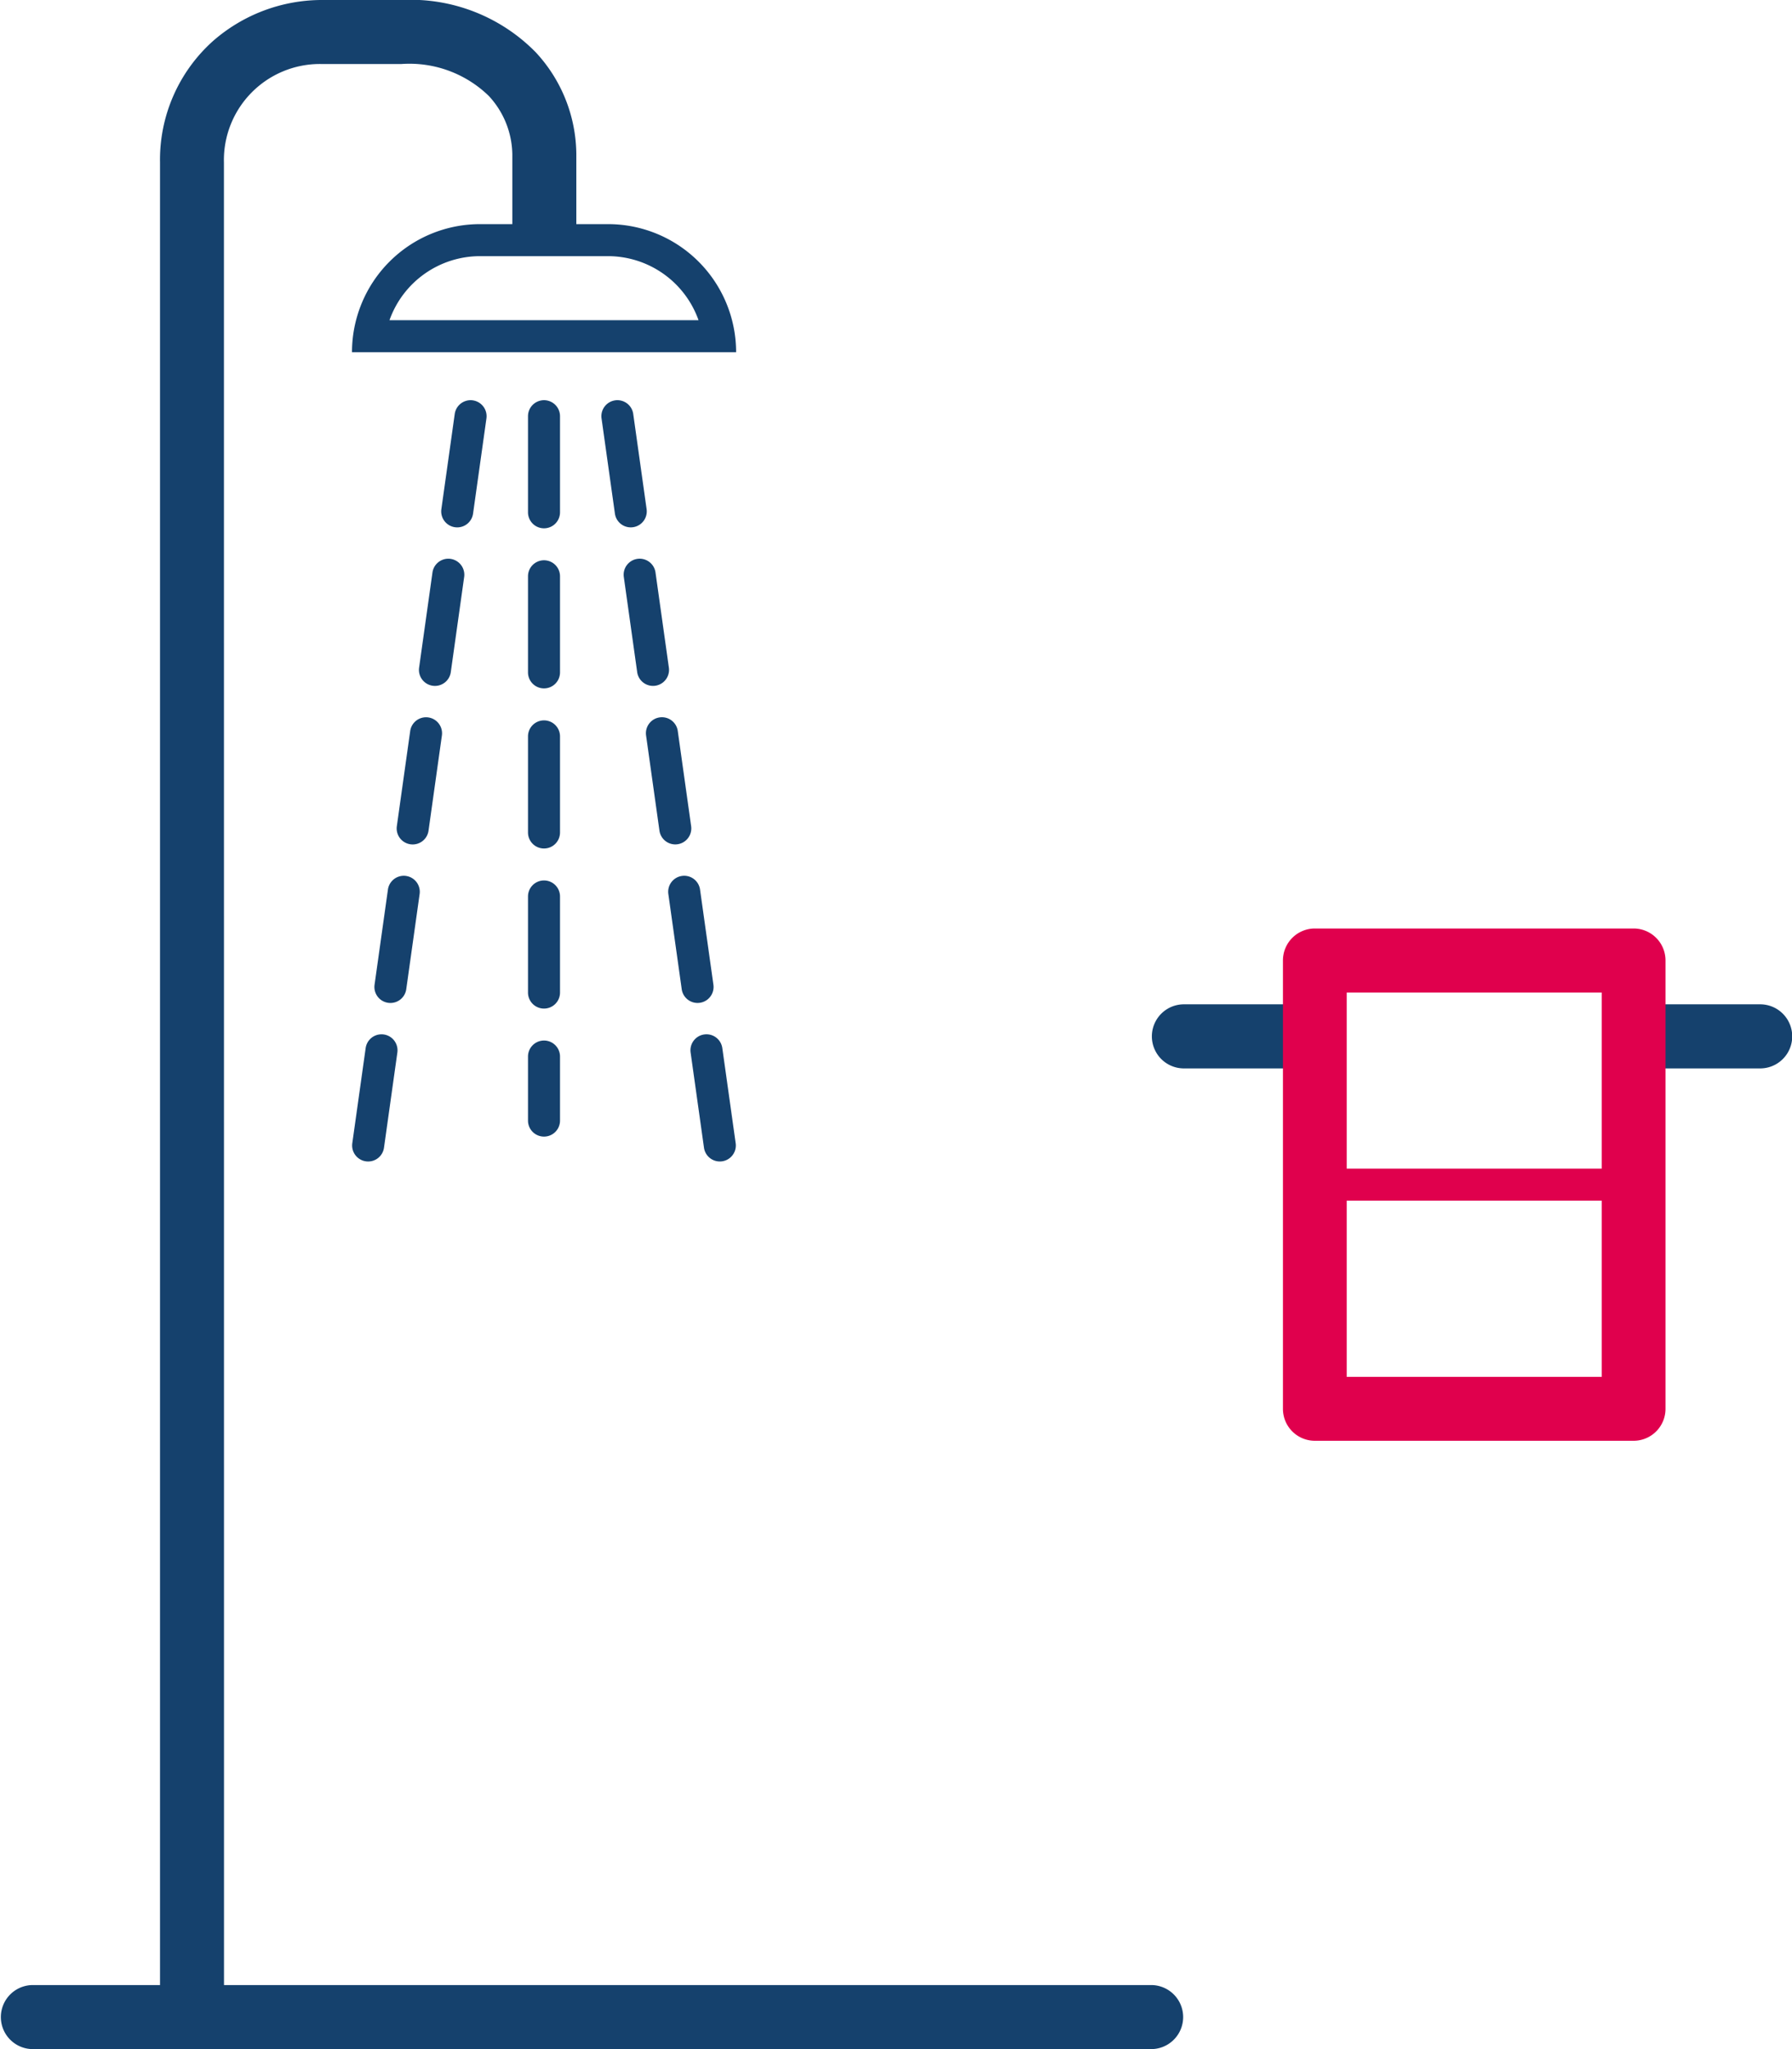 <svg id="icon-shower" xmlns="http://www.w3.org/2000/svg" width="68.581" height="78.378" viewBox="0 0 68.581 78.378">
  <g id="Groupe_1336" data-name="Groupe 1336" transform="translate(6.123)">
    <g id="Groupe_1332" data-name="Groupe 1332" transform="translate(0)">
      <g id="Groupe_1324" data-name="Groupe 1324" transform="translate(37.964 35.515)">
        <path id="Soustraction_16" data-name="Soustraction 16" d="M23.276,2.452H18.433V0h4.843a1.226,1.226,0,0,1,0,2.452Zm-17.046,0H1.222A1.226,1.226,0,0,1,1.222,0H6.23V2.451Z" transform="translate(0 2.9)" fill="#15416d"/>
        <path id="Rectangle_700_-_Contour" data-name="Rectangle 700 - Contour" d="M.22-1h12.2A1.222,1.222,0,0,1,13.641.225V17.37a1.222,1.222,0,0,1-1.22,1.225H.22A1.222,1.222,0,0,1-1,17.37V.225A1.222,1.222,0,0,1,.22-1ZM11.2,1.449H1.44v14.7H11.2Z" transform="translate(6.012 1)" fill="#e0004d"/>
        <path id="Ligne_149" data-name="Ligne 149" d="M10.676.725H0V-.5H10.676Z" transform="translate(6.995 9.685)" fill="#e0004d"/>
      </g>
      <g id="Groupe_1331" data-name="Groupe 1331">
        <path id="Tracé_2053" data-name="Tracé 2053" d="M3105.24,14246.234h-2.449v-70.75a6.091,6.091,0,0,1,2.029-4.649,6.333,6.333,0,0,1,4.13-1.568h3.091a6.709,6.709,0,0,1,5.129,2,5.781,5.781,0,0,1,1.553,3.894v2.814h-2.449v-2.814a3.354,3.354,0,0,0-.9-2.224,4.36,4.36,0,0,0-3.337-1.222h-3.091a3.674,3.674,0,0,0-3.709,3.768Z" transform="translate(-3102.79 -14169.267)" fill="#15416d"/>
        <path id="Rectangle_702" data-name="Rectangle 702" d="M4.9,1.225A3.68,3.68,0,0,0,1.435,3.674H13.262A3.68,3.68,0,0,0,9.8,1.225H4.9M4.9,0H9.8a4.9,4.9,0,0,1,4.9,4.9H0A4.9,4.9,0,0,1,4.9,0Z" transform="translate(7.348 8.573)" fill="#15416d"/>
        <g id="Groupe_1328" data-name="Groupe 1328" transform="translate(14.084 15.308)">
          <path id="Ligne_150" data-name="Ligne 150" d="M.112,4.4A.612.612,0,0,1-.5,3.786V.112a.612.612,0,0,1,1.225,0V3.786A.612.612,0,0,1,.112,4.4Z" transform="translate(0.5 0.5)" fill="#15416d"/>
          <path id="Ligne_151" data-name="Ligne 151" d="M.112,4.4A.612.612,0,0,1-.5,3.786V.112a.612.612,0,0,1,1.225,0V3.786A.612.612,0,0,1,.112,4.4Z" transform="translate(0.5 6.623)" fill="#15416d"/>
          <path id="Ligne_152" data-name="Ligne 152" d="M.112,4.4A.612.612,0,0,1-.5,3.786V.112a.612.612,0,0,1,1.225,0V3.786A.612.612,0,0,1,.112,4.4Z" transform="translate(0.5 12.747)" fill="#15416d"/>
          <path id="Ligne_153" data-name="Ligne 153" d="M.112,4.4A.612.612,0,0,1-.5,3.786V.112a.612.612,0,0,1,1.225,0V3.786A.612.612,0,0,1,.112,4.4Z" transform="translate(0.5 18.87)" fill="#15416d"/>
          <path id="Ligne_154" data-name="Ligne 154" d="M.112,3.174A.612.612,0,0,1-.5,2.562V.112a.612.612,0,0,1,1.225,0V2.562A.612.612,0,0,1,.112,3.174Z" transform="translate(0.5 24.993)" fill="#15416d"/>
        </g>
        <g id="Groupe_1333" data-name="Groupe 1333" transform="translate(11.365 15.229) rotate(8)">
          <path id="Ligne_150-2" data-name="Ligne 150" d="M.612,4.9A.612.612,0,0,1,0,4.286V.612a.612.612,0,0,1,1.225,0V4.286A.612.612,0,0,1,.612,4.9Z" transform="translate(0 0)" fill="#15416d"/>
          <path id="Ligne_151-2" data-name="Ligne 151" d="M.612,4.9A.612.612,0,0,1,0,4.286V.612a.612.612,0,0,1,1.225,0V4.286A.612.612,0,0,1,.612,4.9Z" transform="translate(0 6.123)" fill="#15416d"/>
          <path id="Ligne_152-2" data-name="Ligne 152" d="M.612,4.9A.612.612,0,0,1,0,4.286V.612a.612.612,0,0,1,1.225,0V4.286A.612.612,0,0,1,.612,4.9Z" transform="translate(0 12.247)" fill="#15416d"/>
          <path id="Ligne_153-2" data-name="Ligne 153" d="M.612,4.9A.612.612,0,0,1,0,4.286V.612a.612.612,0,0,1,1.225,0V4.286A.612.612,0,0,1,.612,4.9Z" transform="translate(0 18.37)" fill="#15416d"/>
          <path id="Ligne_154-2" data-name="Ligne 154" d="M.612,4.9A.612.612,0,0,1,0,4.286V.612a.612.612,0,0,1,1.225,0V4.286A.612.612,0,0,1,.612,4.9Z" transform="translate(0 24.493)" fill="#15416d"/>
        </g>
        <g id="Groupe_1334" data-name="Groupe 1334" transform="translate(22.117 44.335) rotate(172)">
          <path id="Ligne_150-3" data-name="Ligne 150" d="M.612,4.9A.612.612,0,0,1,0,4.286V.612a.612.612,0,0,1,1.225,0V4.286A.612.612,0,0,1,.612,4.9Z" transform="translate(0 24.493)" fill="#15416d"/>
          <path id="Ligne_151-3" data-name="Ligne 151" d="M.612,4.9A.612.612,0,0,1,0,4.286V.612a.612.612,0,0,1,1.225,0V4.286A.612.612,0,0,1,.612,4.9Z" transform="translate(0 18.37)" fill="#15416d"/>
          <path id="Ligne_152-3" data-name="Ligne 152" d="M.612,4.9A.612.612,0,0,1,0,4.286V.612a.612.612,0,0,1,1.225,0V4.286A.612.612,0,0,1,.612,4.9Z" transform="translate(0 12.247)" fill="#15416d"/>
          <path id="Ligne_153-3" data-name="Ligne 153" d="M.612,4.9A.612.612,0,0,1,0,4.286V.612a.612.612,0,0,1,1.225,0V4.286A.612.612,0,0,1,.612,4.9Z" transform="translate(0 6.123)" fill="#15416d"/>
          <path id="Ligne_154-3" data-name="Ligne 154" d="M.612,4.9A.612.612,0,0,1,0,4.286V.612a.612.612,0,0,1,1.225,0V4.286A.612.612,0,0,1,.612,4.9Z" transform="translate(0 0)" fill="#15416d"/>
        </g>
      </g>
    </g>
  </g>
  <path id="Ligne_146" data-name="Ligne 146" d="M78.482,1.449H35.615a1.225,1.225,0,0,1,0-2.449H78.482a1.225,1.225,0,0,1,0,2.449Z" transform="translate(-34.392 76.929)" fill="#15416d"/>
</svg>
